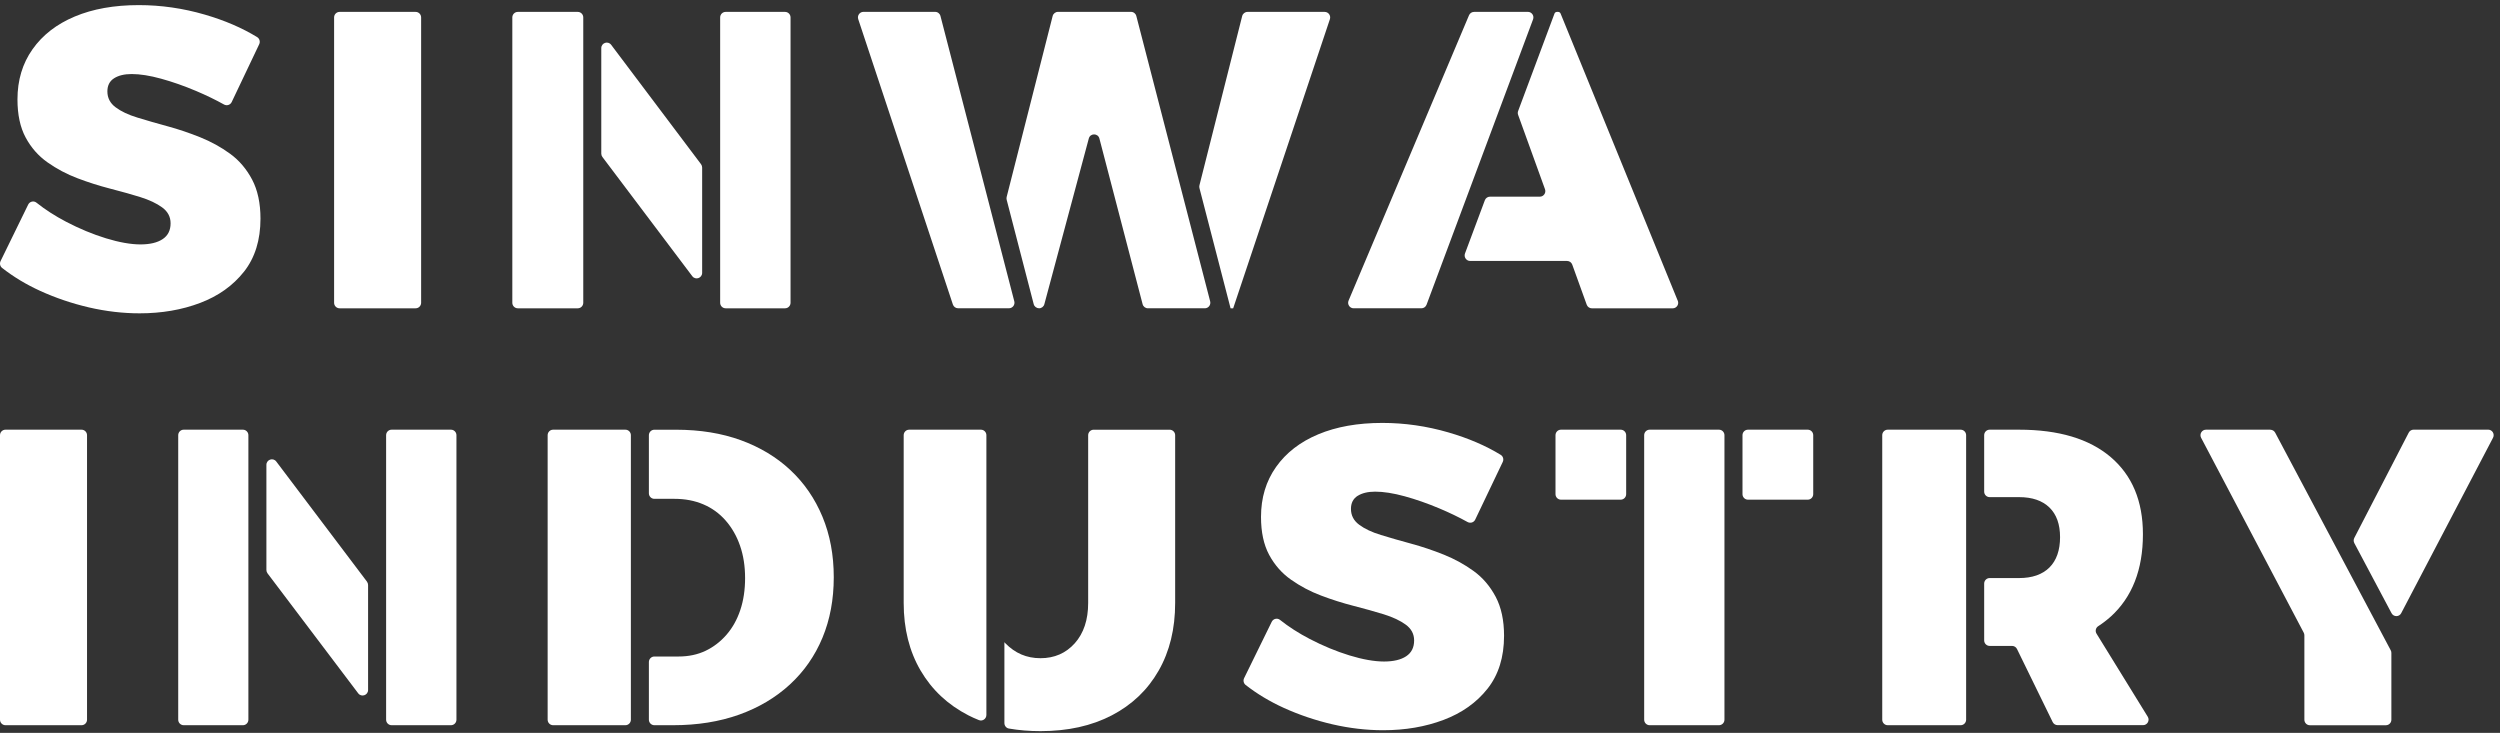 <svg width="365" height="107" viewBox="0 0 365 107" fill="none" xmlns="http://www.w3.org/2000/svg">
<rect x="0" y="0" width="365" height="107" fill="#333333" stroke="none"/>
<path d="M53.577 84.918L40.334 67.379C39.871 66.765 38.895 67.095 38.895 67.868V83.221C38.895 83.399 38.954 83.568 39.059 83.71L52.3 101.227C52.764 101.84 53.74 101.511 53.74 100.737L53.74 85.412C53.74 85.234 53.681 85.065 53.577 84.923V84.918Z" fill="white"/>
<path d="M11.907 62.734H0.799C0.358 62.734 0 63.094 0 63.539L0 105.075C0 105.52 0.358 105.881 0.799 105.881H11.907C12.348 105.881 12.706 105.52 12.706 105.075L12.706 63.539C12.706 63.094 12.348 62.734 11.907 62.734Z" fill="white"/>
<path d="M35.466 62.734H26.82C26.378 62.734 26.02 63.094 26.02 63.539L26.02 105.075C26.02 105.52 26.378 105.881 26.82 105.881H35.466C35.907 105.881 36.265 105.52 36.265 105.075L36.265 63.539C36.265 63.094 35.907 62.734 35.466 62.734Z" fill="white"/>
<path d="M250.971 62.734H240.849C240.407 62.734 240.049 63.094 240.049 63.539V105.075C240.049 105.52 240.407 105.881 240.849 105.881H250.971C251.412 105.881 251.77 105.52 251.77 105.075V63.539C251.77 63.094 251.412 62.734 250.971 62.734Z" fill="white"/>
<path d="M65.842 62.734H57.173C56.731 62.734 56.373 63.094 56.373 63.539L56.373 105.075C56.373 105.52 56.731 105.881 57.173 105.881H65.842C66.283 105.881 66.641 105.52 66.641 105.075V63.539C66.641 63.094 66.283 62.734 65.842 62.734Z" fill="white"/>
<path d="M350.577 89.522L363.982 63.915C364.264 63.379 363.878 62.73 363.274 62.73H352.384C352.084 62.73 351.812 62.899 351.676 63.164L343.729 78.535C343.606 78.773 343.606 79.052 343.729 79.29L349.164 89.526C349.469 90.098 350.277 90.094 350.577 89.526V89.522Z" fill="white"/>
<path d="M115.413 68.646C113.397 66.761 110.986 65.301 108.175 64.276C105.364 63.251 102.207 62.739 98.706 62.739H95.537C95.096 62.739 94.737 63.1 94.737 63.544V72.023C94.737 72.467 95.096 72.829 95.537 72.829H98.461C100.01 72.829 101.413 73.094 102.675 73.63C103.938 74.165 105.028 74.952 105.945 76C106.862 77.048 107.566 78.279 108.052 79.693C108.542 81.107 108.783 82.676 108.783 84.401C108.783 86.126 108.547 87.687 108.079 89.078C107.611 90.474 106.939 91.673 106.063 92.679C105.186 93.686 104.169 94.464 103.011 95.018C101.849 95.571 100.536 95.85 99.07 95.85H95.537C95.096 95.85 94.737 96.212 94.737 96.656V105.076C94.737 105.519 95.096 105.881 95.537 105.881H98.275C101.817 105.881 105.023 105.368 107.898 104.343C110.768 103.318 113.242 101.85 115.318 99.941C117.393 98.033 118.982 95.754 120.081 93.109C121.18 90.465 121.73 87.518 121.73 84.278C121.73 81.038 121.18 78.091 120.081 75.446C118.982 72.801 117.425 70.532 115.409 68.646H115.413Z" fill="white"/>
<path d="M263.932 62.734H255.203C254.762 62.734 254.404 63.094 254.404 63.539V72.147C254.404 72.591 254.762 72.952 255.203 72.952H263.932C264.373 72.952 264.731 72.591 264.731 72.147V63.539C264.731 63.094 264.373 62.734 263.932 62.734Z" fill="white"/>
<path d="M286.255 62.734H275.606C275.165 62.734 274.807 63.094 274.807 63.539V105.075C274.807 105.52 275.165 105.881 275.606 105.881H286.255C286.697 105.881 287.055 105.52 287.055 105.075V63.539C287.055 63.094 286.697 62.734 286.255 62.734Z" fill="white"/>
<path d="M236.621 62.734H227.902C227.46 62.734 227.103 63.094 227.103 63.539V72.147C227.103 72.591 227.46 72.952 227.902 72.952H236.621C237.062 72.952 237.42 72.591 237.42 72.147V63.539C237.42 63.094 237.062 62.734 236.621 62.734Z" fill="white"/>
<path d="M331.476 62.734H322.071C321.467 62.734 321.081 63.384 321.363 63.919L336.344 92.372C336.408 92.487 336.439 92.62 336.439 92.752V105.08C336.439 105.524 336.798 105.885 337.239 105.885H348.342C348.782 105.885 349.141 105.524 349.141 105.08V95.324C349.141 95.191 349.109 95.058 349.046 94.944L332.175 63.169C332.034 62.908 331.767 62.743 331.471 62.743L331.476 62.734Z" fill="white"/>
<path d="M308.162 90.034C311.296 87.183 312.867 83.17 312.867 77.999C312.867 73.158 311.3 69.406 308.162 66.733C305.024 64.066 300.565 62.734 294.784 62.734H290.488C290.048 62.734 289.689 63.095 289.689 63.539V71.776C289.689 72.22 290.048 72.581 290.488 72.581H294.784C296.696 72.581 298.176 73.085 299.212 74.091C300.252 75.098 300.769 76.544 300.769 78.429C300.769 80.315 300.252 81.834 299.212 82.859C298.172 83.884 296.696 84.397 294.784 84.397H290.488C290.048 84.397 289.689 84.758 289.689 85.202V93.498C289.689 93.942 290.048 94.303 290.488 94.303H293.762C294.067 94.303 294.344 94.477 294.48 94.752L299.693 105.423C299.829 105.698 300.106 105.872 300.411 105.872H312.89C313.516 105.872 313.902 105.176 313.571 104.641L306.096 92.519C305.864 92.148 305.973 91.654 306.341 91.421C306.991 91 307.599 90.537 308.162 90.025V90.034Z" fill="white"/>
<path d="M158.872 88.035C158.872 90.497 158.218 92.455 156.919 93.915C155.616 95.37 153.945 96.097 151.91 96.097C149.876 96.097 148.205 95.37 146.779 93.915C146.729 93.865 146.688 93.81 146.643 93.759V105.57C146.643 105.959 146.915 106.302 147.297 106.366C148.75 106.618 150.285 106.746 151.91 106.746C155.902 106.746 159.371 105.977 162.323 104.44C165.275 102.902 167.555 100.728 169.162 97.914C170.77 95.105 171.573 91.81 171.573 88.035V63.544C171.573 63.1 171.215 62.739 170.774 62.739L159.671 62.739C159.231 62.739 158.872 63.1 158.872 63.544V88.035Z" fill="white"/>
<path d="M198.212 72.398C198.861 71.987 199.72 71.781 200.778 71.781C201.999 71.781 203.434 72.005 205.083 72.458C206.731 72.911 208.434 73.506 210.182 74.243C211.64 74.86 213.003 75.515 214.265 76.215C214.669 76.439 215.182 76.284 215.382 75.862L219.401 67.443C219.578 67.072 219.456 66.624 219.106 66.409C216.917 65.068 214.369 63.974 211.468 63.132C208.289 62.208 205.074 61.746 201.818 61.746C198.235 61.746 195.119 62.299 192.472 63.407C189.825 64.514 187.767 66.106 186.305 68.175C184.838 70.248 184.107 72.678 184.107 75.469C184.107 77.684 184.502 79.532 185.297 81.01C186.092 82.489 187.159 83.701 188.503 84.644C189.847 85.586 191.3 86.36 192.872 86.95C194.438 87.545 196.028 88.048 197.635 88.46C199.243 88.872 200.71 89.284 202.036 89.691C203.357 90.103 204.429 90.606 205.242 91.201C206.055 91.796 206.463 92.565 206.463 93.507C206.463 94.532 206.077 95.301 205.301 95.814C204.529 96.326 203.448 96.582 202.063 96.582C200.678 96.582 198.957 96.285 197.022 95.69C195.088 95.095 193.153 94.294 191.219 93.288C189.611 92.45 188.162 91.521 186.877 90.501C186.482 90.185 185.896 90.327 185.674 90.78L181.641 99.008C181.473 99.351 181.564 99.767 181.859 100.001C183.521 101.3 185.379 102.417 187.431 103.35C189.693 104.375 192.063 105.176 194.547 105.753C197.031 106.325 199.497 106.613 201.94 106.613C205.155 106.613 208.098 106.11 210.768 105.103C213.434 104.096 215.573 102.582 217.18 100.55C218.788 98.518 219.592 95.942 219.592 92.826C219.592 90.57 219.183 88.671 218.37 87.133C217.553 85.596 216.486 84.342 215.164 83.381C213.838 82.415 212.385 81.619 210.796 80.978C209.206 80.342 207.621 79.807 206.032 79.377C204.442 78.947 202.98 78.526 201.636 78.114C200.292 77.707 199.225 77.203 198.43 76.604C197.635 76.009 197.24 75.24 197.24 74.297C197.24 73.437 197.567 72.801 198.217 72.389L198.212 72.398Z" fill="white"/>
<path d="M91.309 62.734H80.755C80.314 62.734 79.956 63.094 79.956 63.539V105.075C79.956 105.52 80.314 105.881 80.755 105.881H91.309C91.75 105.881 92.108 105.52 92.108 105.075V63.539C92.108 63.094 91.75 62.734 91.309 62.734Z" fill="white"/>
<path d="M143.209 62.734H132.737C132.297 62.734 131.938 63.095 131.938 63.539V88.03C131.938 91.805 132.765 95.1 134.413 97.909C136.061 100.719 138.382 102.893 141.375 104.435C141.874 104.691 142.387 104.924 142.919 105.135C143.45 105.345 144.013 104.952 144.013 104.38V63.539C144.013 63.095 143.654 62.734 143.214 62.734H143.209Z" fill="white"/>
<path d="M60.686 1.737L49.578 1.737C49.137 1.737 48.779 2.099 48.779 2.545L48.779 44.204C48.779 44.65 49.137 45.012 49.578 45.012H60.686C61.127 45.012 61.485 44.65 61.485 44.204L61.485 2.545C61.485 2.099 61.127 1.737 60.686 1.737Z" fill="white"/>
<path d="M114.62 1.737L105.942 1.737C105.501 1.737 105.143 2.099 105.143 2.545V44.204C105.143 44.65 105.501 45.012 105.942 45.012H114.62C115.062 45.012 115.42 44.65 115.42 44.204V2.545C115.42 2.099 115.062 1.737 114.62 1.737Z" fill="white"/>
<path d="M35.618 39.674C37.226 37.636 38.03 35.052 38.03 31.927C38.03 29.664 37.621 27.759 36.808 26.217C35.991 24.675 34.923 23.418 33.602 22.454C32.276 21.485 30.823 20.687 29.233 20.044C27.644 19.407 26.059 18.869 24.47 18.438C22.88 18.007 21.418 17.584 20.074 17.171C18.73 16.763 17.663 16.258 16.868 15.657C16.073 15.06 15.678 14.289 15.678 13.344C15.678 12.481 16.005 11.843 16.654 11.43C17.304 11.017 18.162 10.81 19.22 10.81C20.442 10.81 21.877 11.035 23.525 11.49C25.174 11.944 26.877 12.541 28.625 13.28C30.083 13.899 31.445 14.555 32.707 15.258C33.112 15.482 33.625 15.326 33.825 14.904L37.843 6.46C38.02 6.088 37.898 5.638 37.548 5.422C35.359 4.078 32.812 2.981 29.91 2.136C26.731 1.209 23.516 0.746 20.26 0.746C16.677 0.746 13.562 1.301 10.914 2.412C8.267 3.522 6.21 5.119 4.748 7.194C3.281 9.273 2.55 11.71 2.55 14.509C2.55 16.731 2.945 18.585 3.739 20.067C4.534 21.55 5.601 22.766 6.945 23.711C8.29 24.657 9.743 25.433 11.314 26.024C12.881 26.621 14.47 27.126 16.078 27.539C17.685 27.952 19.152 28.365 20.478 28.774C21.799 29.187 22.871 29.692 23.684 30.288C24.497 30.885 24.906 31.656 24.906 32.601C24.906 33.629 24.52 34.4 23.743 34.914C22.971 35.428 21.89 35.685 20.505 35.685C19.12 35.685 17.399 35.387 15.465 34.791C13.53 34.194 11.596 33.391 9.661 32.381C8.054 31.541 6.605 30.609 5.32 29.586C4.925 29.269 4.339 29.412 4.116 29.866L0.084 38.118C-0.084 38.462 0.007 38.88 0.302 39.114C1.964 40.417 3.821 41.537 5.874 42.473C8.135 43.501 10.506 44.304 12.99 44.883C15.474 45.456 17.94 45.746 20.383 45.746C23.598 45.746 26.541 45.241 29.211 44.231C31.876 43.221 34.015 41.702 35.623 39.664L35.618 39.674Z" fill="white"/>
<path d="M102.351 23.973L89.227 6.538C88.763 5.923 87.787 6.253 87.787 7.029V22.427C87.787 22.605 87.846 22.775 87.951 22.918L101.075 40.326C101.538 40.941 102.514 40.61 102.514 39.834V24.464C102.514 24.285 102.455 24.116 102.351 23.973Z" fill="white"/>
<path d="M223.081 1.737L215.211 1.737C214.889 1.737 214.603 1.93 214.476 2.228L196.892 43.887C196.665 44.419 197.056 45.011 197.628 45.011H207.528C207.859 45.011 208.159 44.805 208.277 44.488L223.826 2.829C224.026 2.302 223.635 1.732 223.077 1.732L223.081 1.737Z" fill="white"/>
<path d="M151.69 45.011H151.703C152.067 45.011 152.38 44.768 152.475 44.415L158.965 20.219C159.178 19.42 160.304 19.425 160.513 20.224L166.821 44.41C166.912 44.764 167.23 45.011 167.593 45.011L175.908 45.011C176.43 45.011 176.816 44.511 176.684 43.997L165.904 2.338C165.813 1.98 165.495 1.732 165.127 1.732L154.464 1.732C154.101 1.732 153.779 1.98 153.688 2.338L146.972 28.755C146.94 28.889 146.94 29.026 146.972 29.159L150.918 44.396C151.009 44.754 151.327 45.002 151.694 45.002L151.69 45.011Z" fill="white"/>
<path d="M179.663 45.012H180.045L194.163 2.807C194.34 2.283 193.954 1.737 193.405 1.737L182.134 1.737C181.766 1.737 181.448 1.99 181.357 2.348L175.118 27.053C175.086 27.186 175.086 27.324 175.118 27.457L179.663 45.012Z" fill="white"/>
<path d="M244.947 43.896L227.845 1.976C227.786 1.834 227.65 1.737 227.495 1.737H227.309C227.15 1.737 227.009 1.838 226.955 1.985L221.646 16.208C221.578 16.392 221.578 16.589 221.646 16.773L225.57 27.627C225.76 28.154 225.374 28.714 224.816 28.714H217.536C217.205 28.714 216.905 28.921 216.787 29.238L213.89 37.003C213.69 37.531 214.081 38.1 214.639 38.1H228.794C229.13 38.1 229.43 38.311 229.548 38.632L231.659 44.484C231.773 44.805 232.077 45.016 232.413 45.016L244.216 45.016C244.788 45.016 245.174 44.433 244.956 43.901L244.947 43.896Z" fill="white"/>
<path d="M148.089 43.997L137.308 2.338C137.217 1.98 136.899 1.732 136.532 1.732L126.06 1.732C125.515 1.732 125.129 2.274 125.301 2.797L139.12 44.456C139.229 44.786 139.533 45.007 139.878 45.007H147.312C147.835 45.007 148.221 44.507 148.089 43.992V43.997Z" fill="white"/>
<path d="M84.358 1.737L75.598 1.737C75.157 1.737 74.799 2.099 74.799 2.545V44.204C74.799 44.65 75.157 45.012 75.598 45.012H84.358C84.799 45.012 85.157 44.65 85.157 44.204V2.545C85.157 2.099 84.799 1.737 84.358 1.737Z" fill="white"/>
</svg>
